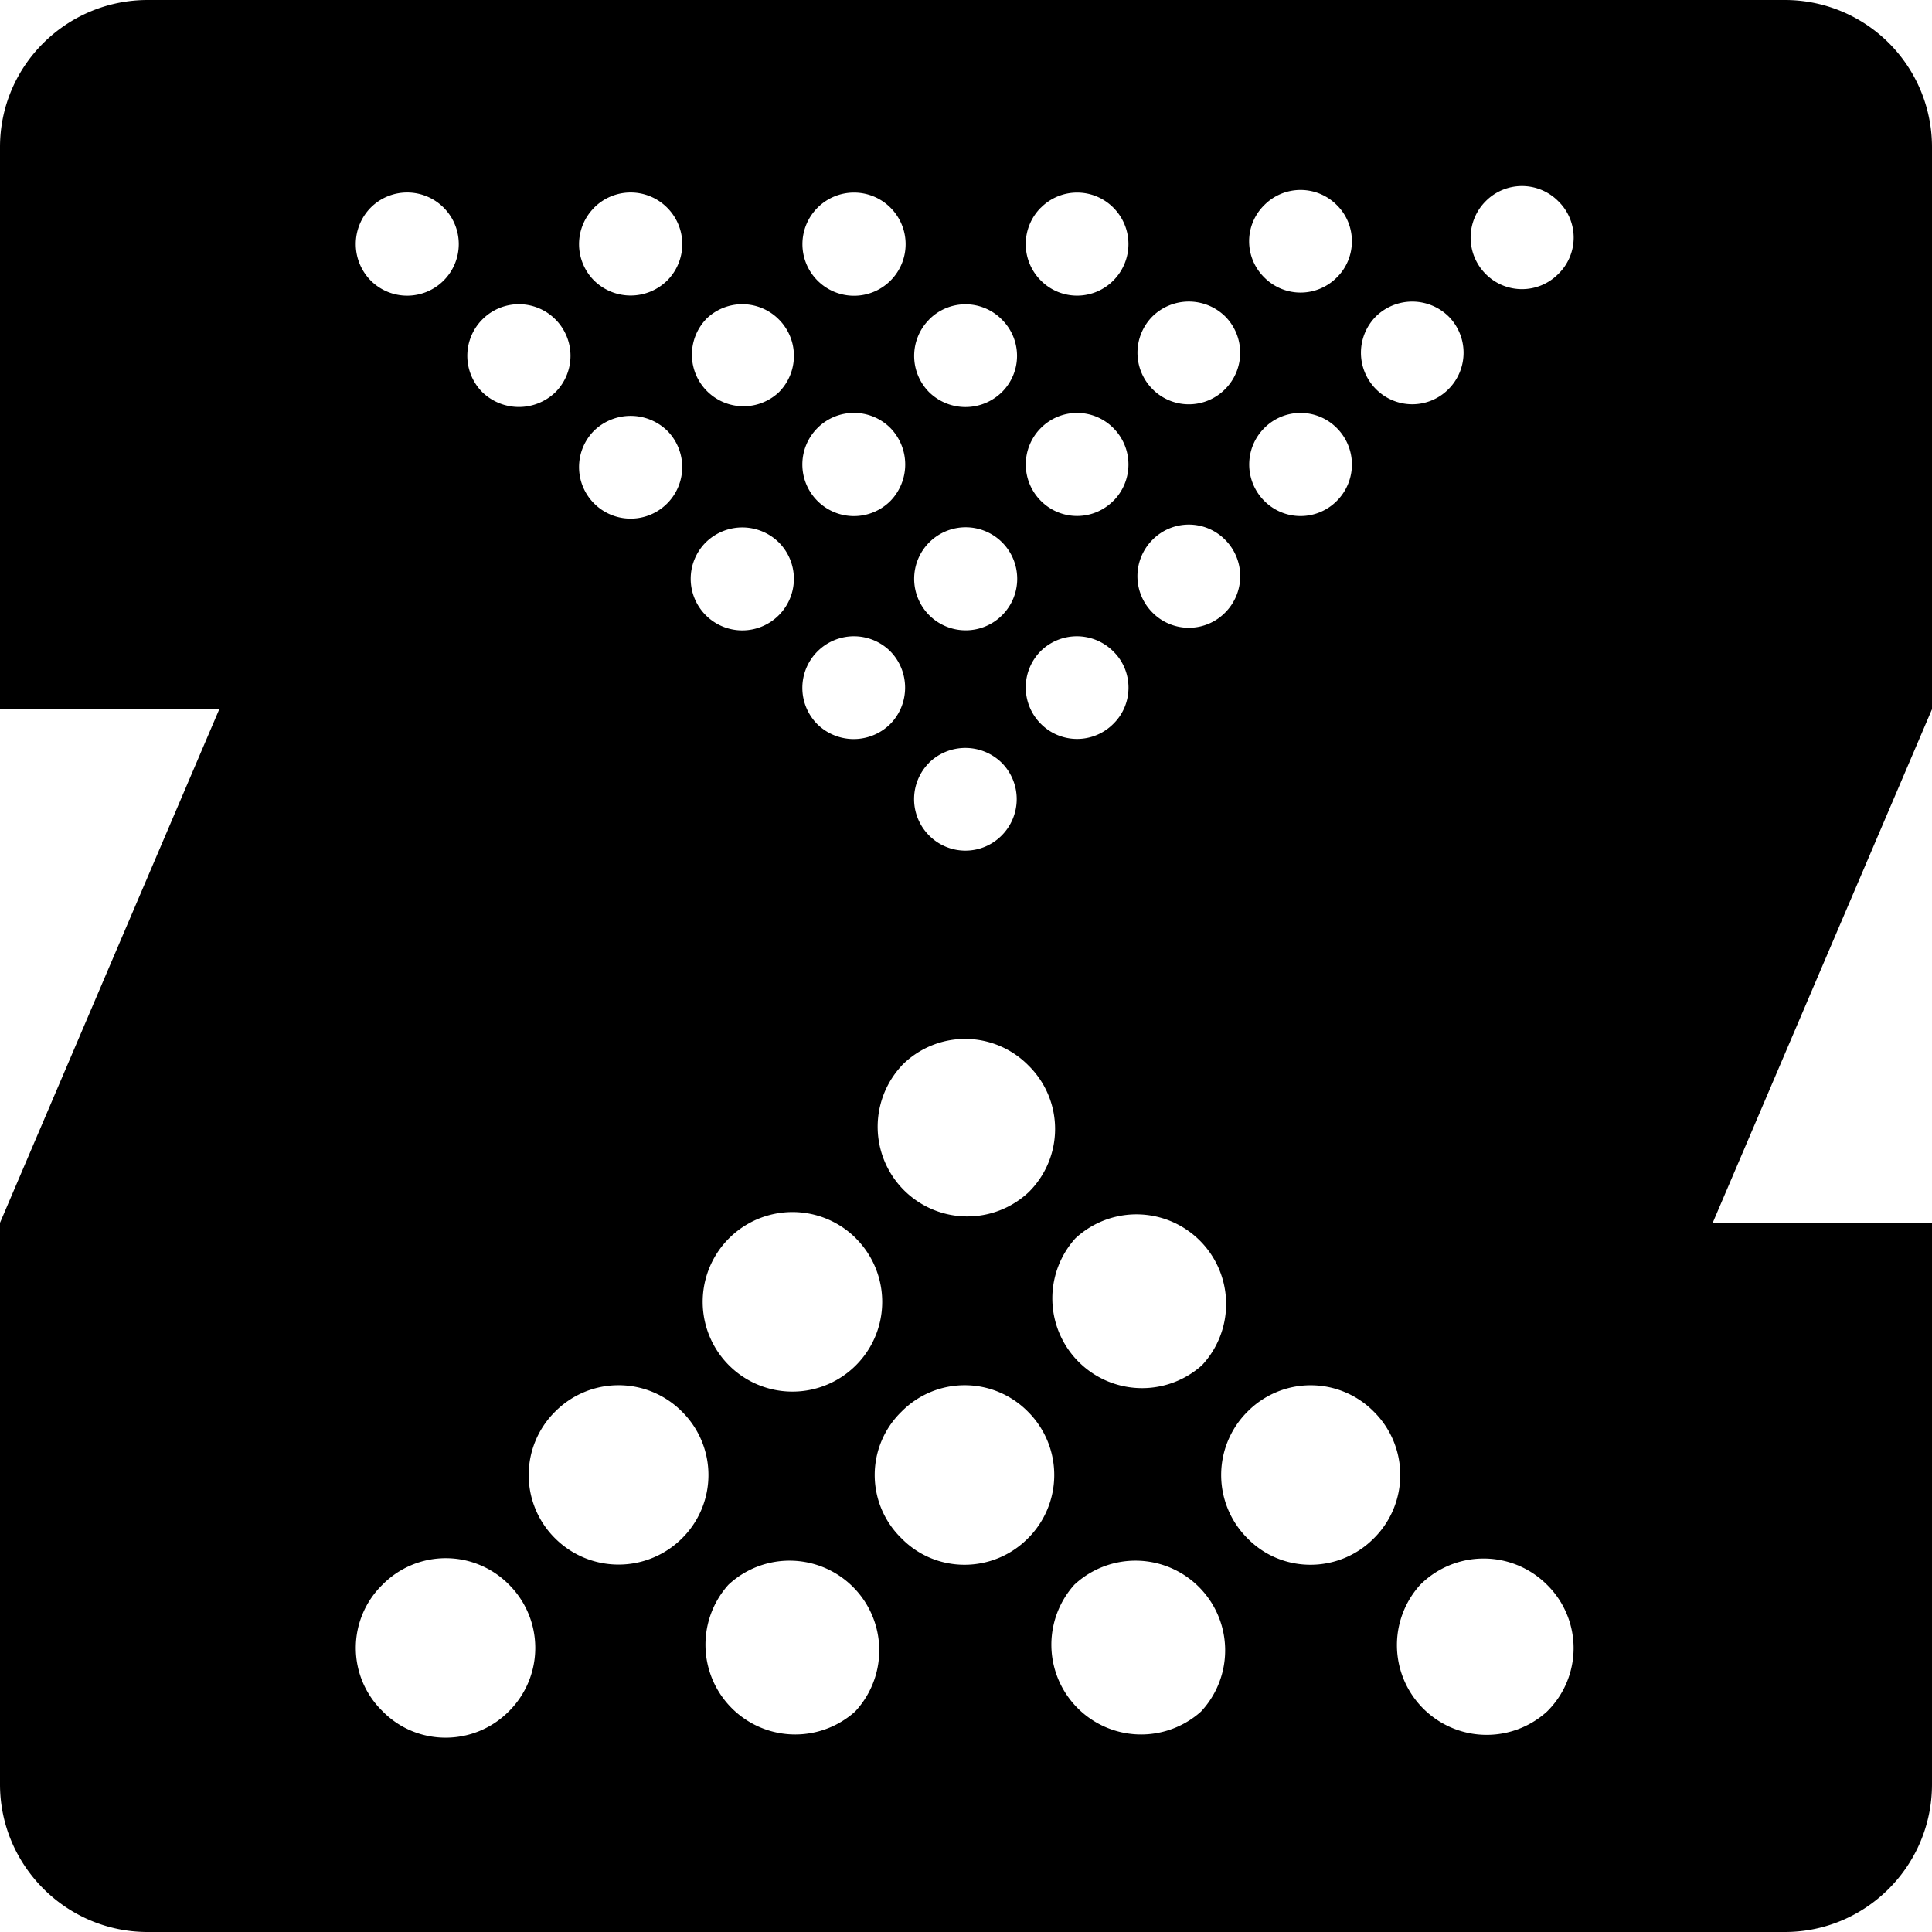 <svg xmlns="http://www.w3.org/2000/svg" viewBox="0 0 24 24"><path d="M19.357 3.404a.634.634 0 0 1-.901 0 .64.64 0 0 1 0-.905.634.634 0 0 1 .901 0 .63.63 0 0 1 0 .905m-.14 17.858a1.115 1.115 0 0 1-1.574-1.576 1.114 1.114 0 0 1 1.574 0 1.104 1.104 0 0 1 0 1.576m-3.722-2.154a1.11 1.11 0 0 1 0-1.57 1.103 1.103 0 0 1 1.573 0 1.107 1.107 0 0 1 0 1.57c-.435.44-1.145.44-1.573 0m-.576 2.154a1.115 1.115 0 0 1-1.573-1.576 1.114 1.114 0 0 1 1.573 1.576m-3.722-2.154a1.096 1.096 0 0 1 0-1.57 1.103 1.103 0 0 1 1.574 0 1.11 1.11 0 0 1 0 1.57c-.435.44-1.145.44-1.574 0m-.575 2.154a1.115 1.115 0 0 1-1.573-1.576 1.114 1.114 0 0 1 1.573 1.576m-3.728-2.154a1.107 1.107 0 0 1 0-1.57 1.11 1.11 0 0 1 1.58 0 1.107 1.107 0 0 1 0 1.57 1.116 1.116 0 0 1-1.58 0m-.57 2.148c-.434.44-1.144.44-1.573 0a1.096 1.096 0 0 1 0-1.57 1.103 1.103 0 0 1 1.573 0 1.11 1.11 0 0 1 0 1.57M4.604 2.58a.64.64 0 0 1 .908 0 .64.64 0 0 1 0 .904.64.64 0 0 1-.908 0 .646.646 0 0 1 0-.904m1.388 1.388a.64.64 0 0 1 .908 0 .64.64 0 0 1 0 .904.653.653 0 0 1-.908 0 .64.64 0 0 1 0-.904M7.38 5.35a.653.653 0 0 1 .908 0 .64.64 0 1 1-.908.904.64.64 0 0 1 0-.904m0-2.77a.64.64 0 0 1 .908 0 .64.64 0 0 1 0 .905.647.647 0 0 1-.908 0 .64.64 0 0 1 0-.904m1.387 4.157a.647.647 0 0 1 .908 0 .64.64 0 0 1 0 .904.64.64 0 0 1-.908 0 .64.64 0 0 1 0-.904m0-2.77a.64.64 0 0 1 .908 0 .64.64 0 0 1 0 .905.641.641 0 0 1-.908-.904m1.388-1.388a.64.64 0 0 1 .908 0 .64.64 0 0 1 0 .904.64.64 0 0 1-.908 0 .64.64 0 0 1 0-.904m1.388 4.157a.64.64 0 1 1 0 .904.64.64 0 0 1 0-.904m0-2.77a.634.634 0 0 1 .901 0 .634.634 0 0 1 0 .905.645.645 0 0 1-.901 0 .64.64 0 0 1 0-.904M12.93 2.58a.634.634 0 0 1 .901 0 .64.64 0 0 1 0 .904.634.634 0 0 1-.902 0 .64.64 0 0 1 0-.904m.429 12.804a1.114 1.114 0 0 1 1.573 1.576 1.115 1.115 0 0 1-1.573-1.576m.473-6.393a.634.634 0 0 1-.902 0 .64.64 0 0 1 0-.904.64.64 0 0 1 .902.006c.25.245.25.653 0 .898m0-2.77a.634.634 0 0 1-.902 0 .64.64 0 0 1 0-.903.634.634 0 0 1 .902 0 .64.64 0 0 1 0 .904m-2.29 3.253a.645.645 0 0 1 .902 0 .64.64 0 0 1 0 .904.634.634 0 0 1-.901 0 .64.64 0 0 1 0-.904m-.34 3.761a1.103 1.103 0 0 1 1.574 0 1.104 1.104 0 0 1 0 1.576 1.114 1.114 0 0 1-1.573-1.576m-.57 2.148a1.115 1.115 0 1 1-1.578 1.576 1.115 1.115 0 0 1 1.579-1.576m-.48-10.066a.64.64 0 0 1 .908 0 .65.65 0 0 1 0 .904.64.64 0 0 1-.908 0 .64.64 0 0 1 0-.904m0 2.775a.64.64 0 0 1 .902-.006c.25.251.25.66 0 .91a.645.645 0 0 1-.902 0 .64.64 0 0 1 0-.904m4.163-1.388a.634.634 0 0 1 .902 0 .64.64 0 0 1 0 .905.634.634 0 0 1-.902 0 .64.64 0 0 1 0-.905m0-2.775a.645.645 0 0 1 .902 0 .64.64 0 0 1 0 .904.634.634 0 0 1-.902 0 .64.64 0 0 1 0-.904m1.388 1.388a.634.634 0 0 1 .902 0 .64.64 0 0 1 0 .904.634.634 0 0 1-.902 0 .64.64 0 0 1 0-.904m0-2.77a.634.634 0 0 1 .902 0c.249.245.249.653 0 .898a.634.634 0 0 1-.902 0 .63.63 0 0 1 0-.898m1.388 1.382a.645.645 0 0 1 .901 0 .64.64 0 0 1 0 .904.634.634 0 0 1-.901 0 .64.64 0 0 1 0-.904M24 1.827A1.827 1.827 0 0 0 22.171 0H1.835C.825 0 0 .816 0 1.827V8.81h2.724L0 15.19v6.976C0 23.171.819 24 1.835 24h20.336c1.01 0 1.829-.823 1.829-1.834V15.19h-2.724L24 8.81Z"/></svg>